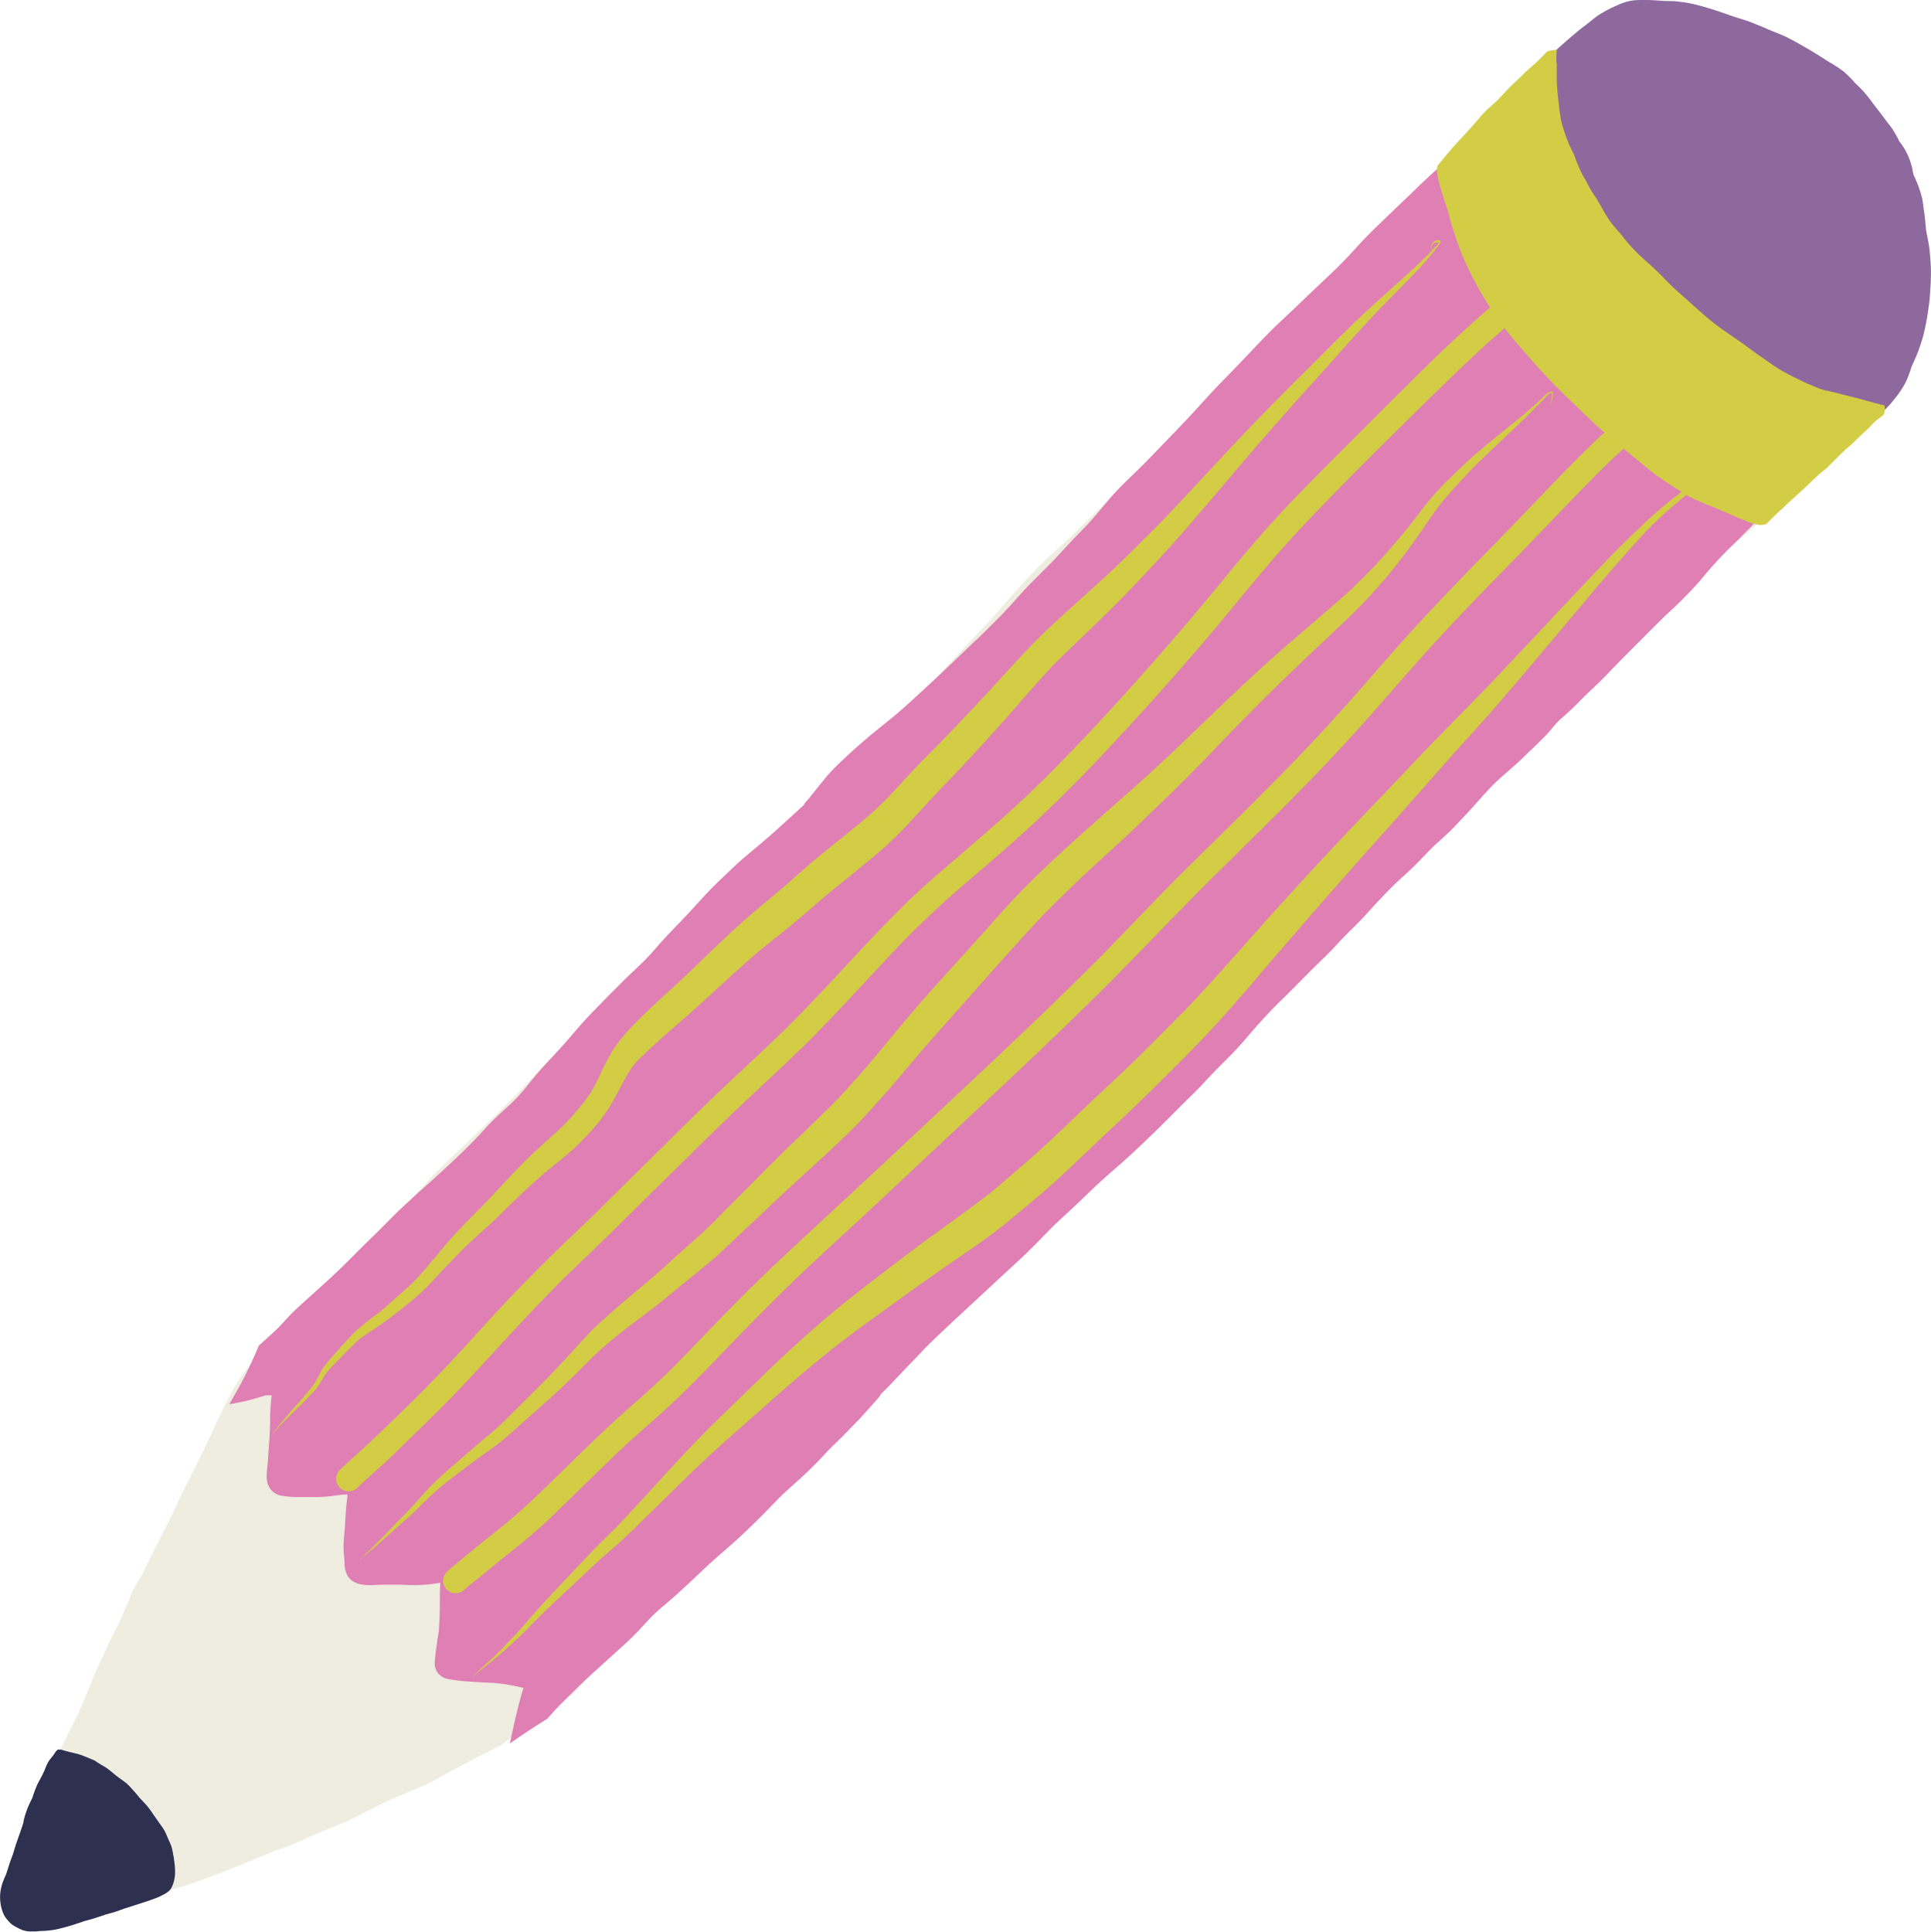 <?xml version="1.0" encoding="UTF-8"?><svg xmlns="http://www.w3.org/2000/svg" xmlns:xlink="http://www.w3.org/1999/xlink" height="385.7" preserveAspectRatio="xMidYMid meet" version="1.0" viewBox="3.2 3.3 385.6 385.7" width="385.6" zoomAndPan="magnify"><g id="change1_1"><path d="M387.47,57.34l0-.45a70.17,70.17,0,0,1-1.31,10.32A33.69,33.69,0,0,1,382,76.63a40.07,40.07,0,0,1-4.42,6.27,2.88,2.88,0,0,1-.78,2.14l-.54.58c-.57.66-1.09,1.35-1.69,2-.79.82-1.66,1.57-2.5,2.35s-1.87,1.77-2.75,2.7l-1.19,1.26-.66.73-.05.06-.13.15-.14.15c-.15.17-.3.35-.46.52a59.85,59.85,0,0,1-5.64,5.39l.27-.23c-2.05,1.83-3.8,4-5.79,5.89-1.14,1.1-2.3,2.17-3.5,3.2-1,.88-2.1,1.72-3.13,2.6s-1.75,1.6-2.63,2.39l-.08.07c-1,1-2.08,2-3.15,3-2.53,2.28-4.9,4.71-7.37,7-3.43,3.25-7,6.39-10.23,9.79-3,3.16-6.2,6.16-9.19,9.34-2.4,2.64-4.7,5.36-7.14,8-2.15,2.29-4.42,4.42-6.76,6.5s-4.49,3.81-6.59,5.88c-2.43,2.39-4.66,5-7,7.41a70.44,70.44,0,0,1-6.82,6.22c-2.31,1.83-4.83,3.37-7.13,5.21-1.62,1.39-3.16,2.86-4.7,4.34s-3,2.87-4.54,4.32-3.27,3.2-4.89,4.81-3.08,3-4.56,4.55c-1.78,2-3.49,4-5.36,5.84-1,1.05-2.14,2-3.22,3s-2.13,2-3.14,3.06-1.82,2.17-2.71,3.28c-1.11,1.38-2.27,2.73-3.44,4.06-2.31,2.63-4.73,5.15-7.12,7.71q-3.18,3.41-6.39,6.77c-2.25,2.38-4.64,4.62-6.95,6.95s-4.91,4.69-7.41,7-4.92,4.8-7.37,7.2c-4.85,4.75-9.86,9.33-14.83,14-2.46,2.3-4.84,4.67-7.21,7.06s-4.71,5-7,7.49-4.48,4.75-6.89,6.94c-1.26,1.14-2.54,2.26-3.78,3.42s-2.45,2.43-3.63,3.69c-2.31,2.52-4.69,5-7.09,7.43-1.19,1.21-2.34,2.46-3.54,3.66s-2.53,2.49-3.85,3.68c-2.52,2.28-5.05,4.55-7.42,7-2.5,2.59-5,5.21-7.5,7.77-2.3,2.33-4.66,4.59-6.91,7-1.75,1.91-3.46,3.85-5.19,5.77l-1.14.9c-1,.82-2.06,1.64-3.11,2.42-2,1.41-4,2.7-6,4-1.08.73-2.13,1.5-3.17,2.28-.43.32-.84.65-1.25,1l-5,2.55h0l-.06,0-.29.15.08,0-4.63,2.44c-1.21.65-2.39,1.35-3.6,2a43.06,43.06,0,0,1-4.35,2c-2.77,1.14-5.51,2.33-8.17,3.7-1.44.73-2.88,1.48-4.33,2.18s-3,1.3-4.52,1.89-3,1.29-4.43,1.94-2.91,1.24-4.39,1.79h0l-.15.06s0,0-.07,0c-3.87,1.45-7.64,3.14-11.5,4.63-2,.76-3.91,1.5-5.9,2.19s-4.24,1.33-6.32,2.08c-1.63.62-3.25,1.26-4.9,1.83s-3.22,1.11-4.82,1.68-2.93,1-4.41,1.5c-1.09.35-2.2.64-3.32.91h-.05a2.42,2.42,0,0,1-.45.1l-.84.2h0l-.35.08.16,0c-1.28.31-2.55.63-3.84.9a14.83,14.83,0,0,1-3,.36A6.36,6.36,0,0,1,7,388a4.87,4.87,0,0,1-2.51-3.18c-.17-.61-.45-1.18-.61-1.79a6.3,6.3,0,0,1,.19-3.77c.2-.63.45-1.25.7-1.87.88-2.18,1.87-4.32,2.84-6.46l-.2.43c.71-1.55,1.31-3.13,1.91-4.73.47-1.24,1-2.45,1.59-3.66.27-.7.54-1.4.82-2.1.49-1.22.95-2.45,1.46-3.66l.48-1.41c0-.1.07-.21.11-.32.34-.65.68-1.3,1-1.95,1.27-2.49,2.52-5,3.73-7.52s2.23-5.08,3.26-7.66c.1-.26.21-.53.32-.79l.09-.2c.52-1.15,1.05-2.3,1.59-3.44.87-2,1.83-3.89,2.8-5.8l.29-.55c1-2.26,2-4.54,2.92-6.83.51-.88,1-1.75,1.56-2.62.11-.19.22-.39.34-.58.54-1.18,1.12-2.35,1.69-3.52,1.41-2.92,3-5.74,4.39-8.66.6-1.3,1.17-2.61,1.8-3.89s1.41-2.76,2.1-4.15c1.26-2.54,2.52-5.1,3.73-7.67.76-1.63,1.49-3.27,2.29-4.88.42-.85.86-1.69,1.29-2.53a30,30,0,0,1,1.46-2.67c.63-1,1.3-1.95,2-2.88.41-.53.83-1.05,1.26-1.57a9.84,9.84,0,0,1,1.11-1.21l.74-.91c1-1.25,2.12-2.46,3.21-3.65s2.33-2.54,3.6-3.7,2.62-2.24,3.91-3.39,2.53-2.49,3.74-3.79l-.32.35c2.29-2.49,4.61-4.95,7-7.35s4.69-4.39,6.9-6.72c2.4-2.68,4.73-5.42,7.3-7.95,2.35-2.31,4.75-4.57,7.12-6.85s4.86-4.65,7.22-7,4.84-5.15,7.35-7.65c1.57-1.57,3.16-3.11,4.73-4.68s2.9-3,4.4-4.37c3-2.87,6.26-5.49,9.46-8.13.11-.1.22-.18.32-.28l1.32-1.37c1.2-1.23,2.42-2.44,3.59-3.69,1.63-1.82,3.11-3.74,4.62-5.67a50.37,50.37,0,0,1,5.6-5.9c1.83-1.68,3.55-3.44,5.28-5.22.9-.91,1.81-1.81,2.76-2.68s2-1.65,3-2.45c2.3-2,4.33-4.2,6.45-6.37s4.38-4.11,6.55-6.19,4.43-4.35,6.74-6.43c1.12-1,2.26-2,3.34-3.06s2.14-2.2,3.19-3.33c2.8-3,5.57-6.14,8.38-9.18s5.73-6.05,8.56-9.11c2.3-2.54,4.49-5.15,6.82-7.66,1.21-1.3,2.42-2.6,3.68-3.85s2.63-2.45,4-3.66c2.41-2.19,4.68-4.56,7-6.8,2.6-2.47,5.13-5,7.87-7.33,1.3-1.1,2.61-2.19,3.87-3.34s2.64-2.37,4-3.52c2.7-2.29,5.26-4.71,7.84-7.14,1.23-1.17,2.47-2.32,3.75-3.42s2.77-2.34,4.09-3.57c2.61-2.44,5.21-4.91,7.73-7.45,1.81-1.81,3.63-3.59,5.61-5.23s4-3.14,6-4.75a77.85,77.85,0,0,0,6.67-6.16c2.94-3.22,5.7-6.6,8.71-9.76.78-.83,1.6-1.63,2.43-2.41.05-.11.08-.22.14-.33A15.5,15.5,0,0,1,293.41,38l-.24.27c1-1.14,2.07-2.22,3.09-3.34.55-.65,1.07-1.33,1.59-2,.68-.88,1.41-1.71,2.14-2.54,1.61-1.88,3-3.9,4.68-5.76.42-.5.83-1,1.27-1.52s.88-1,1.32-1.44c.6-.64,1.21-1.28,1.79-1.93.38-.44.75-.89,1.15-1.31s.77-.77,1.13-1.17l-.12.14c.42-.48.86-.94,1.29-1.41a2.46,2.46,0,0,1,1.75-.79c.24-.23.49-.45.74-.67a10,10,0,0,1,1.47-1.12c.79-.51,1.59-1,2.36-1.55a36.39,36.39,0,0,1,3.32-2.62,15.27,15.27,0,0,1,4.26-1.66h0l.18,0,.16,0-.1,0c.76-.2,1.51-.42,2.27-.58s1.35-.26,2-.38a44.59,44.59,0,0,1,6.19-.79c1.15,0,2.3-.09,3.45-.06s2.18.19,3.27.26a25.94,25.94,0,0,1,6.14.89,58.05,58.05,0,0,1,11.69,5.44c.75.44,1.49.88,2.21,1.36A21.34,21.34,0,0,1,365.62,15a19.75,19.75,0,0,0,1.71,1.16L367.1,16l.28.16,0,0h0c.5.29,1,.57,1.48.9l.24.22c1.46,1.33,2.88,2.7,4.28,4.1.26.37.51.73.79,1.08h0c.45.57.94,1.11,1.42,1.65l.07.08c.45.51.9,1,1.34,1.54l.51.64c.27.33.54.65.8,1h0l.07.09c.51.66,1,1.32,1.52,2A73.16,73.16,0,0,1,383.54,36a43.54,43.54,0,0,1,3.59,9.83,26.74,26.74,0,0,1,.67,5.77C387.8,53.5,387.62,55.42,387.47,57.34ZM361.53,12.19l.1.06.22.13Z" fill="#efece0"/></g><g id="change2_1"><path d="M7.44,388.57a14.39,14.39,0,0,1-1.35-.7,3.3,3.3,0,0,1-.6-.4A6,6,0,0,1,5,387a7.73,7.73,0,0,1-.87-1.11,6,6,0,0,1-.58-1.41,8.81,8.81,0,0,1-.3-3.15,9.54,9.54,0,0,1,.4-1.91c.17-.56.43-1.09.65-1.63l0,.05c.33-.86.57-1.75.86-2.62.16-.47.34-.94.52-1.41s.27-.88.41-1.32c.54-1.79,1.26-3.54,1.8-5.33l0-.08h0v0l0-.1s0,0,0,0c.1-.4.18-.79.3-1.18s.27-.82.42-1.22.35-.86.55-1.28.37-.74.53-1.12a25,25,0,0,1,1.07-2.81,29.37,29.37,0,0,0,1.37-2.68,9,9,0,0,1,.83-1.78c.25-.39.56-.72.83-1.08h0c.17-.21.3-.45.46-.67a2.18,2.18,0,0,1,.52-.53l0,0,.37,0,.22,0c1.16.38,2.36.62,3.55.93l.77.26c.72.28,1.43.58,2.15.88l.26.11A21.44,21.44,0,0,0,24,356l0,0h0c.26.16.51.33.76.51.63.48,1.22,1,1.85,1.49s1.22.86,1.8,1.33c.24.21.48.45.71.68.49.55,1,1.11,1.47,1.65l.26.34c.56.67,1.21,1.27,1.78,1.95.27.34.54.68.79,1.05s.45.69.69,1c.51.72,1,1.44,1.53,2.17a8.12,8.12,0,0,1,.67,1.18c.18.38.32.76.48,1.14s.42.87.58,1.32a9.75,9.75,0,0,1,.37,1.53c0,.22.09.44.13.66l.06.42s0,0,0,0,0,.3.06.46c.06.47.11.93.14,1.41a10.44,10.44,0,0,1,0,1.48,7.56,7.56,0,0,1-.33,1.57,4.56,4.56,0,0,1-.58,1.22,2.93,2.93,0,0,1-.8.69A12.19,12.19,0,0,1,34,382.41c-.87.33-1.74.62-2.62.9l-2.74.88c-.74.23-1.47.51-2.2.76s-1.64.48-2.47.71l.13,0c-.71.21-1.41.45-2.12.68s-1.51.41-2.26.63l.13,0c-.91.26-1.78.6-2.69.86s-1.9.53-2.86.73a16.84,16.84,0,0,1-3.09.29h0a6.86,6.86,0,0,1-.9.09c-.33,0-.67,0-1,0A4.62,4.62,0,0,1,7.44,388.57Z" fill="#2d304e"/></g><g id="change3_1"><path d="M388.77,58.78c0,1-.09,2-.15,3a28.32,28.32,0,0,1-.31,2.92,46.89,46.89,0,0,1-1.12,5.88c-.29,1-.64,2-1,3-.3.77-.63,1.54-1,2.31s-.47,1.36-.73,2a16,16,0,0,1-1.09,2.42,18.36,18.36,0,0,1-1.73,2.48c-.45.57-.9,1.14-1.4,1.67s-1.16,1.1-1.77,1.62-1.4,1.21-2.08,1.85c-1.2,1.18-2.4,2.34-3.69,3.43s-2.64,2.32-4,3.45c-.69.58-1.41,1.11-2.1,1.67s-1.49,1.3-2.24,1.94c-1.28,1.11-2.55,2.22-3.78,3.4-.62.6-1.23,1.22-1.84,1.83l-.76.76a2.57,2.57,0,0,1-2.26,1.49,2.12,2.12,0,0,1-.44,0,2.53,2.53,0,0,1-1-.27l-.22-.13a17.8,17.8,0,0,1-2.24-1.19q-.42-.24-.87-.45l-.2-.09c-.83-.33-1.68-.62-2.48-1-1.24-.58-2.41-1.29-3.59-2s-2.44-1.33-3.69-1.93c-.6-.29-1.2-.56-1.79-.88s-1.28-.75-1.91-1.12l.17.1a61.19,61.19,0,0,1-5.6-3.38c-1.82-1.33-3.54-2.81-5.25-4.28-.61-.52-1.2-1.05-1.79-1.59-1-.78-1.93-1.62-2.87-2.46s-1.77-1.56-2.59-2.39-1.68-1.77-2.48-2.68l-.25-.25c-1-1.06-2-2.16-3-3.26a46,46,0,0,1-3-3.53l-.2-.29c-.13-.14-.24-.28-.36-.42-.66-.77-1.3-1.53-1.91-2.33-.74-1-1.39-2-2.05-3.06-.22-.36-.45-.73-.66-1.1-.9-1.21-1.75-2.45-2.58-3.72-.94-1.44-1.93-2.85-2.87-4.28s-1.88-2.92-2.73-4.43a36.87,36.87,0,0,1-2.22-4.82h0c-.69-1.76-1.33-3.52-1.84-5.33a22.65,22.65,0,0,1-1-5,6.43,6.43,0,0,1,.53-3.42,3.73,3.73,0,0,1,.25-.39,2.42,2.42,0,0,1,.58-1.22l.13-.12A1.83,1.83,0,0,1,294,33c.28-.3.61-.56.91-.84.53-.54,1-1.1,1.54-1.64.77-.82,1.65-1.54,2.47-2.31,1.21-1.19,2.39-2.42,3.59-3.63,1.39-1.39,2.65-2.92,4-4.38s2.77-2.7,4.2-4,2.77-2.49,4.16-3.73c1.64-1.44,3.25-2.89,5-4.18l-.26.19c.94-.69,1.81-1.47,2.77-2.14a24.73,24.73,0,0,1,3.81-2,10.06,10.06,0,0,1,3.59-1,33.66,33.66,0,0,1,3.48,0c1,.05,1.91.14,2.87.17h-.23c.9,0,1.8,0,2.7.14a23.85,23.85,0,0,1,3.55.66c1.52.37,3,.85,4.47,1.34,1.28.43,2.55.91,3.84,1.3h0c.81.25,1.62.49,2.41.8l2.21.89c.69.3,1.37.6,2.06.88.9.36,1.8.71,2.68,1.11a90.79,90.79,0,0,1,8.62,5.06l-.28-.17a26.41,26.41,0,0,1,3.22,2.08,22,22,0,0,1,2.16,2.16c.57.58,1.16,1.13,1.71,1.72a26.89,26.89,0,0,1,1.89,2.37c.68.9,1.39,1.78,2.06,2.69.3.41.6.81.91,1.21l.2.27a10.33,10.33,0,0,1,1,1.39,19.18,19.18,0,0,1,1.15,2.09l.31.41a12.27,12.27,0,0,1,.84,1.28,15.52,15.52,0,0,1,.77,1.59,11,11,0,0,1,.5,1.5c.07.24.14.48.2.72l0,.11a.44.44,0,0,1,0,.1c.07.27.14.55.2.82l.06.26A23.35,23.35,0,0,1,387,42.77a14.91,14.91,0,0,1,.24,1.49c.07.54.15,1.08.23,1.62.13,1,.21,2,.32,3v0c0,.31.07.61.11.91.21.91.38,1.83.52,2.75s.22,2.11.3,3.17A29.1,29.1,0,0,1,388.77,58.78Z" fill="#8e699d"/></g><g id="change4_1"><path d="M357,104.16a3.45,3.45,0,0,1-1.07,1.72,4.36,4.36,0,0,1-.83.57,2.45,2.45,0,0,1-1.28.83,2,2,0,0,1-.45.68c-1.81,1.81-3.6,3.64-5.44,5.41l.24-.23a82.85,82.85,0,0,0-5.61,6.25,85.41,85.41,0,0,1-6.65,6.67c-2.63,2.58-5.21,5.2-7.81,7.79-1.35,1.35-2.66,2.72-4,4.11s-2.65,2.61-4,3.89c-.95.93-1.87,1.89-2.82,2.81s-1.76,1.59-2.63,2.39-1.43,1.62-2.16,2.43-1.65,1.7-2.49,2.53c-.56.55-1.12,1.1-1.71,1.62q-.56.59-1.14,1.14c-1.79,1.68-3.69,3.23-5.47,4.92-2.08,2.05-3.9,4.33-5.92,6.43-1.06,1.11-2.09,2.25-3.2,3.32s-2.19,2-3.26,3c-1.22,1.21-2.37,2.47-3.58,3.67s-2.46,2.29-3.69,3.44-2.5,2.51-3.72,3.8-2.61,2.91-4,4.3-2.83,2.77-4.17,4.25-2.69,2.77-4.09,4.12c-2.29,2.24-4.49,4.56-6.79,6.79-1.79,1.73-3.48,3.53-5.13,5.39s-3,3.56-4.64,5.24-3.44,3.43-5.1,5.21c-.81.86-1.6,1.74-2.44,2.57s-1.78,1.73-2.65,2.61c-3.53,3.56-7.1,7.11-10.81,10.5-1.81,1.65-3.7,3.22-5.51,4.88s-3.74,3.58-5.64,5.35c-1.19,1.11-2.41,2.21-3.59,3.34-1.73,1.7-3.38,3.48-5.11,5.17s-3.82,3.56-5.73,5.34c-3.7,3.46-7.44,6.87-11.12,10.34l-2.26,2.15-.14.14a5.56,5.56,0,0,1-.5.47l-.53.54c-.43.43-.85.87-1.27,1.32-.84.89-1.68,1.76-2.52,2.63-1.67,1.72-3.28,3.5-5,5.19l-.49.49a2.31,2.31,0,0,1-.42.66c-1.18,1.35-2.36,2.68-3.58,4a4.5,4.5,0,0,1-.77.8L172,289.54c-.79.82-1.62,1.6-2.44,2.39s-1.64,1.69-2.44,2.55-1.79,1.83-2.7,2.71c-1.71,1.64-3.52,3.16-5.22,4.79-1.33,1.31-2.59,2.68-3.91,4s-2.74,2.67-4.14,4c-2.63,2.44-5.43,4.7-8,7.19-1.59,1.53-3.19,3-4.84,4.5s-3.15,2.65-4.64,4.07c-1.2,1.22-2.33,2.5-3.52,3.73s-2.7,2.58-4.08,3.83c-2.45,2.24-4.94,4.42-7.33,6.72-1.4,1.39-2.82,2.78-4.19,4.19-.68.7-1.32,1.44-2,2.17l0,.05-1.68,1.07c-2,1.27-3.93,2.57-5.85,3.9,0-.21.09-.42.13-.63.33-1.5.64-3,1-4.51s.77-3.2,1.22-4.78c.11-.39.23-.78.35-1.17-.47-.09-.94-.2-1.4-.32l-2.08-.39c-2.41-.37-4.85-.34-7.28-.54a38.3,38.3,0,0,1-4.14-.48,3.52,3.52,0,0,1-2.16-1.21,3.25,3.25,0,0,1-.63-2.35c.07-1.28.29-2.56.45-3.83.07-.59.17-1.18.28-1.76s.09-1,.13-1.57c.12-1.7.14-3.39.15-5.1,0-1,0-2,.07-2.91l0-.51c-.6.08-1.19.17-1.79.24-.94.11-1.88.19-2.82.21s-1.93,0-2.9-.08c-1.33,0-2.67,0-4,0-.8,0-1.62.09-2.43.09a10.8,10.8,0,0,1-1.5-.1,5.14,5.14,0,0,1-1.4-.35,3.79,3.79,0,0,1-1.65-1.39A5.46,5.46,0,0,1,72,315.2c-.07-1.12-.24-2.24-.2-3.36s.16-2.22.25-3.33c.09-1.29.14-2.59.25-3.88.08-1,.2-1.95.31-2.93-.41,0-.83,0-1.25.06-.81.09-1.62.21-2.43.31a25.32,25.32,0,0,1-3.26.14c-1.07,0-2.13,0-3.19,0a20.44,20.44,0,0,1-3-.25,3.65,3.65,0,0,1-2.2-1.24,4,4,0,0,1-.83-2.51c0-1.27.23-2.54.28-3.81v0c.08-1.54.25-3.08.31-4.63,0,.12,0,.24,0,.36l.09-2.41v-.24c0,.07,0,.14,0,.2a1.83,1.83,0,0,1,0-.33v0c0-.43,0-.87,0-1.31.06-1.39.15-2.77.32-4.14l-1.19,0c-1.59.49-3.19,1-4.82,1.31-.81.17-1.63.33-2.44.47,1-1.79,2.07-3.59,3-5.43a1.74,1.74,0,0,1,.1-.19c1-2,1.91-4,2.78-6.08,1.1-1,2.22-2,3.3-3s1.9-2,2.85-3,2.2-2.12,3.33-3.14c2.14-1.94,4.31-3.86,6.4-5.85s4-4,6.06-6l.15-.14.07-.08.88-.84c1.39-1.36,2.75-2.76,4.14-4.14S85,243,86.53,241.6q4.56-4,9-8.26c1.61-1.56,3.16-3.16,4.66-4.82,1.63-1.82,3.47-3.4,5.26-5.06.82-.81,1.6-1.64,2.34-2.53s1.48-1.84,2.24-2.74c1.53-1.83,3.18-3.53,4.79-5.29s3.2-3.7,4.84-5.52,3.32-3.5,5-5.22c1-1,2-2,3-3s2.23-2.13,3.34-3.2c.79-.76,1.56-1.54,2.29-2.35s1.65-1.91,2.51-2.83c1.72-1.87,3.52-3.66,5.24-5.53s3.43-3.8,5.26-5.59c.89-.86,1.8-1.7,2.69-2.56s1.67-1.59,2.55-2.35c2.37-2,4.81-4,7.11-6.1,1.69-1.54,3.39-3.06,5.06-4.61a2.72,2.72,0,0,1,.43-.65c.65-.69,1.22-1.46,1.81-2.2-.07.09-.14.17-.2.26.8-1,1.6-2,2.42-3a37.08,37.08,0,0,1,2.67-2.79c1.84-1.78,3.75-3.49,5.7-5.14s4-3.21,5.93-4.86,3.8-3.41,5.68-5.14c3.39-3.1,6.68-6.3,10-9.48l.07-.07.06,0h0c1.77-1.73,3.53-3.46,5.24-5.23s3.39-3.78,5.15-5.61,3.63-3.55,5.36-5.42,3.61-3.9,5.47-5.79S223,105,224.68,103s3.55-3.74,5.4-5.55,3.59-3.61,5.36-5.45,3.72-3.84,5.54-5.8,3.52-3.89,5.33-5.78,3.44-3.52,5.14-5.31,3.62-3.84,5.49-5.71,3.72-3.52,5.56-5.3c2.44-2.35,4.91-4.67,7.36-7,1.61-1.58,3.15-3.21,4.66-4.88s3.07-3.18,4.66-4.71h0c1.81-1.75,3.64-3.49,5.46-5.24l0,0,.12-.12.09-.08c1.45-1.41,2.9-2.81,4.4-4.17,1.17-1.06,2.37-2.08,3.51-3.18l-.24.22.32-.3.18-.18a2.5,2.5,0,0,1,4.5,1,2.66,2.66,0,0,1-.41,1.84l-.2.28a2.62,2.62,0,0,1,.12.62,10.12,10.12,0,0,1-.26,2.68c0,.15,0,.3,0,.46s0,.3,0,.45c.16,1.28.43,2.56.67,3.84s.45,2.82.77,4.21a33.34,33.34,0,0,0,1.23,3.78,26.81,26.81,0,0,0,1.2,2.61,30.4,30.4,0,0,0,1.73,2.62c1,1.28,2,2.55,2.92,3.85s1.83,2.54,2.76,3.81q2.17,2.87,4.42,5.69c1.61,2,3.24,4,5,5.89,2,2,4.11,3.82,6.25,5.64s4.06,3.55,6.17,5.24c1.46,1.1,3,2.17,4.41,3.28s2.7,2.08,4.13,3,3.09,1.57,4.67,2.29,3.21,1.59,4.84,2.34c.94.4,1.91.74,2.89,1l0,0c.55.16,1.1.33,1.66.48a2.66,2.66,0,0,1,.65-.44,2.91,2.91,0,0,1,3.39.74A2.81,2.81,0,0,1,357,104.16Z" fill="#df7fb3"/></g><g id="change5_1"><path d="M379.33,86.12c-.56.46-1.15.86-1.7,1.34s-1.11,1.2-1.72,1.74l0,0c-.87.76-1.67,1.57-2.49,2.37l-.59.56c-.47.38-.93.77-1.37,1.18-.86.79-1.65,1.65-2.49,2.46q-.56.54-1.08,1.08c-.34.26-.68.51-1,.79-.88.75-1.7,1.54-2.53,2.34-1.56,1.52-3.23,2.92-4.8,4.44-.8.76-1.63,1.5-2.42,2.28-.4.38-.79.78-1.17,1.18a2.62,2.62,0,0,1-1,.22,2.29,2.29,0,0,1-.52,0,13.79,13.79,0,0,1-1.79-.45c-.35-.12-.69-.26-1-.41s-.58-.23-.85-.36h0l-.08,0h0l-.3-.13-1.29-.57.3.13-1.87-.81.29.13c-2-.89-4.1-1.68-6.13-2.59-.63-.28-1.23-.59-1.83-.91l-.65.53c-1.3,1.1-2.58,2.2-3.85,3.33-1.08,1-2.09,2-3.13,3-6.54,7-12.6,14.43-18.78,21.75-3.31,3.92-6.61,7.83-9.95,11.72-3,3.55-6.2,7-9.32,10.48-3.36,3.75-6.68,7.54-10,11.31-3,3.45-6.15,6.87-9.2,10.32q-9.84,11.11-19.5,22.39c-3,3.57-6.09,7.12-9.23,10.58-3.43,3.76-7,7.35-10.62,10.94-3.32,3.3-6.67,6.55-10.09,9.73s-7,6.68-10.52,9.94-7,6.07-10.52,9-7.39,5.5-11.18,8.12c-4,2.74-7.92,5.55-11.84,8.38-3.7,2.68-7.42,5.33-11,8.11-.81.62-1.59,1.25-2.39,1.88-3.53,2.88-7,5.81-10.42,8.85s-6.81,6-10.17,9-6.89,6.4-10.23,9.72c-1.52,1.52-3.08,3-4.61,4.5s-3.26,3.21-4.92,4.77-3.34,2.91-5,4.41c-1.78,1.63-3.51,3.29-5.26,4.95-3,2.79-6,5.54-8.79,8.47l0,0c-1.38,1.43-2.84,2.74-4.29,4.08-1.62,1.51-3.35,2.85-5.08,4.23h0a24,24,0,0,0-1.86,1.62h0l-.09.17h0s0,0,0,0a3,3,0,0,1,.68-.84c.57-.57,1.16-1.12,1.75-1.67,1.15-1,2.29-2.05,3.37-3.16l0,0c.76-.79,1.5-1.59,2.27-2.37l0,0c1.5-1.56,2.88-3.21,4.31-4.84,1.69-1.93,3.45-3.8,5.21-5.67s3.77-4,5.66-6,3.89-3.9,5.83-5.86c6.38-6.7,12.39-13.72,19-20.24,3.3-3.28,6.69-6.48,10-9.73s7-6.64,10.65-9.84c5.43-4.78,11.25-9.11,17-13.52s11.82-8.56,17.58-13c1.6-1.3,3.16-2.65,4.72-4s3.16-2.7,4.71-4.09c3.45-3.12,6.79-6.36,10.16-9.57s6.69-6.2,9.93-9.4,6.41-6.41,9.61-9.62c6.59-6.9,12.78-14.15,19.19-21.23s12.77-13.86,19.29-20.66c3.78-3.93,7.48-7.92,11.28-11.82s7.62-7.78,11.41-11.68c6.6-7,13.15-14,19.76-21,3.24-3.41,6.48-6.81,9.91-10A86.07,86.07,0,0,1,339,101.5c-1.22-.71-2.4-1.48-3.57-2.28s-2.14-1.5-3.15-2.33-2-1.66-3-2.47l-1.85-1.54-1.12,1c-1.11,1-2.17,2.06-3.25,3.09-3.85,3.87-7.64,7.8-11.41,11.75s-7.63,7.87-11.46,11.8-7.5,7.82-11.15,11.82-7.19,8.1-10.76,12.17-7,7.8-10.56,11.58c-4,4.18-8.06,8.26-12.15,12.32a.08.08,0,0,0,0,0c-3.7,3.67-7.43,7.32-11.14,11l0,0c-7.68,7.65-15.06,15.58-22.79,23.19s-15.54,15-23.41,22.33-15.81,14.85-23.77,22.22c-2.86,2.65-5.74,5.28-8.59,7.94s-5.38,5.12-8,7.71c-3.75,3.73-7.44,7.52-11.1,11.33s-7.44,7.66-11.41,11.24c-1.92,1.73-3.87,3.43-5.8,5.16s-3.86,3.58-5.75,5.42c-3.61,3.48-7.17,7-10.79,10.49-2.82,2.7-5.83,5.14-8.88,7.56-1.37,1.09-2.73,2.2-4.08,3.31l-2,1.62c-.65.55-1.34,1.07-2,1.64l0,0a2.54,2.54,0,0,1-1.89.84,2.49,2.49,0,0,1-1.64-.61,2.53,2.53,0,0,1-.22-3.53,11.75,11.75,0,0,1,1.45-1.28l1.39-1.17,2.79-2.3c1.87-1.54,3.79-3,5.69-4.56,3.93-3.17,7.51-6.71,11.13-10.23s7.48-7.35,11.35-10.88c1.92-1.75,3.87-3.46,5.81-5.17s3.73-3.44,5.53-5.21c3.7-3.71,7.27-7.53,10.93-11.27S156,257.58,160,253.85s7.89-7.35,11.84-11,8.12-7.54,12.15-11.33c8-7.48,16-14.95,23.91-22.48q7-6.67,13.87-13.51c3.84-3.88,7.62-7.82,11.41-11.76s7.42-7.53,11.19-11.23q3.87-3.78,7.7-7.59l-.24.24,3.26-3.24L255,162c3.76-3.74,7.48-7.52,11.09-11.4s7.3-8,10.87-12.11,7.05-8.07,10.71-12q5.82-6.24,11.81-12.34,5.4-5.52,10.75-11.11c4-4.19,8.05-8.35,12.24-12.37.38-.36.76-.7,1.14-1-1.74-1.47-3.36-3.08-5-4.66-1.88-1.8-3.76-3.58-5.57-5.46s-3.45-3.7-5.11-5.62c-1.46-1.67-2.93-3.33-4.27-5.1-1.25,1.06-2.48,2.13-3.69,3.23-3.81,3.49-7.52,7.06-11.21,10.68l.23-.24C281.11,90.27,273.24,98,265.56,106c-3.62,3.75-7.11,7.66-10.47,11.65-3.51,4.16-6.91,8.4-10.43,12.54q-10.68,12.56-22,24.54-5.59,5.91-11.5,11.51c-3.87,3.68-7.89,7.19-11.94,10.66-2.42,2.08-4.86,4.12-7.22,6.26s-4.89,4.53-7.26,6.88c-7.42,7.64-14.42,15.7-22.08,23.12-3.89,3.76-7.88,7.42-11.81,11.14s-7.69,7.45-11.51,11.2c-2.71,2.68-5.43,5.35-8.13,8l.23-.23c-2.66,2.65-5.31,5.3-8,7.9-2.51,2.42-5,4.81-7.53,7.25-3.67,3.67-7.25,7.43-10.78,11.24s-7.1,7.77-10.74,11.57c-3.34,3.49-6.82,6.83-10.27,10.2C82.53,293,81,294.51,79.33,296s-3.29,2.93-4.88,4.44a2.28,2.28,0,0,1-1.59.62,2.6,2.6,0,0,1-1.94-.86,2.54,2.54,0,0,1,.24-3.52c1.18-1.13,2.41-2.2,3.62-3.3s2.6-2.39,3.88-3.61q4-3.82,7.94-7.72c3.57-3.57,7.05-7.25,10.46-11s7-7.71,10.68-11.45q4-4.1,8.06-8c2.62-2.53,5.27-5,7.86-7.58q5.63-5.59,11.27-11.15c3.83-3.78,7.64-7.59,11.56-11.3,4.94-4.68,10-9.29,14.82-14.07,3.68-3.71,7.26-7.53,10.81-11.37,3.79-4.1,7.62-8.15,11.58-12.07s8-7.26,12.06-10.76,8.08-7,12-10.65c1.28-1.22,2.54-2.44,3.81-3.67,7.55-7.54,14.79-15.37,21.83-23.39,3.73-4.23,7.42-8.5,11-12.84,1.71-2,3.39-4.12,5.09-6.18s3.57-4.2,5.37-6.29c3.41-3.92,7-7.69,10.68-11.39,3.82-3.88,7.68-7.72,11.54-11.57q6.19-6.21,12.45-12.36c1.77-1.73,3.59-3.43,5.42-5.1s3.83-3.51,5.81-5.18a67,67,0,0,1-5.15-9.46c-1-2.2-1.72-4.49-2.46-6.77-.32-1-.57-2-.8-3-.47-1.29-.88-2.6-1.26-3.9a22.89,22.89,0,0,1-.9-3.65,5.36,5.36,0,0,1,0-1.2,2.85,2.85,0,0,0,.11-.39c.39-.46.79-.91,1.17-1.38.6-.74,1.21-1.47,1.84-2.2,1-1.11,2.05-2.21,3.07-3.33s2-2.28,3-3.42c.35-.37.71-.73,1.1-1.09.7-.61,1.39-1.23,2.05-1.9s1.33-1.41,2-2.11,1.5-1.43,2.24-2.16c.56-.54,1.1-1.08,1.67-1.6.75-.64,1.5-1.28,2.2-2,.28-.27.55-.54.82-.82h0l.28-.27,0-.06h0l.17-.17.35-.27.74-.19c.35,0,.71-.08,1.06-.11v0h0v.07l-.06,1,0,.5a1.21,1.21,0,0,0,0,.19,2.6,2.6,0,0,0,0,.56.47.47,0,0,0,0,.16,1.55,1.55,0,0,0,.07.31c0,.23,0,.46,0,.69s0,.22,0,.33c0,.63,0,1.26,0,1.88,0,.15,0,.3,0,.46.08,1.9.29,3.79.52,5.69.09.72.19,1.45.33,2.16a19,19,0,0,0,.59,2.12,26.29,26.29,0,0,0,1.07,2.89c.27.6.56,1.18.86,1.77l.11.24c.37,1.06.78,2.11,1.25,3.13.29.62.62,1.22,1,1.82.07.13.13.27.21.4l.12.25a23.61,23.61,0,0,0,1.9,3.12v0l.41.72c.61,1.06,1.21,2.14,1.86,3.17l.4.59a28.47,28.47,0,0,0,2,2.41l.37.46a39,39,0,0,0,3.3,3.72c1.75,1.63,3.58,3.16,5.22,4.91s3.35,3.19,5.07,4.72,3.16,2.89,4.84,4.18,3.39,2.44,5.12,3.62a.54.54,0,0,1,.12.09c1.31.91,2.55,1.91,3.87,2.8s2.41,1.74,3.68,2.52,2.45,1.37,3.72,2c.63.31,1.25.62,1.88.91s1.15.47,1.72.71a11.34,11.34,0,0,0,1.68.63c.56.16,1.13.27,1.69.39s1.36.33,2,.5c1.46.38,2.93.74,4.38,1.13,1.27.33,2.52.75,3.79,1l.31.06A2.67,2.67,0,0,1,379.33,86.12ZM68.85,276.81l0,0,0,0,0,.05,0,0-.41.48c-.2.28-.39.57-.57.86a.22.22,0,0,1,.05-.08c-.45.74-.87,1.51-1.39,2.2a20.65,20.65,0,0,1-1.38,1.57c-1.61,1.71-3.33,3.3-5,5h0c-.85.88-1.71,1.75-2.53,2.65h0l-.09.13a1,1,0,0,1,0,.14h0a0,0,0,0,1,0,0A1.78,1.78,0,0,1,58,289l1-1.2c.95-1.14,1.9-2.29,2.9-3.4,1.26-1.4,2.51-2.8,3.67-4.29.19-.26.38-.52.55-.78.49-.83.87-1.71,1.36-2.53a22.39,22.39,0,0,1,2.41-3c1.34-1.53,2.69-3.07,4.13-4.52a53.57,53.57,0,0,1,4.8-3.85c1.27-1.05,2.48-2.16,3.72-3.25s2.42-2.12,3.56-3.26c2.33-2.47,4.43-5.17,6.64-7.73s4.86-5.15,7.35-7.67c2.72-2.85,5.33-5.79,8.12-8.56,2.63-2.61,5.51-4.95,8.12-7.57,1.27-1.36,2.47-2.77,3.63-4.22.4-.55.79-1.1,1.17-1.66.54-.91,1-1.85,1.51-2.8a51.44,51.44,0,0,1,3.21-6.16,35.33,35.33,0,0,1,4.43-5.19c3-3.09,6.32-5.92,9.46-8.9,3.39-3.21,6.7-6.49,10.13-9.64s7-6,10.49-9c2-1.76,4-3.57,6.1-5.3s4.27-3.47,6.41-5.2l-.41.34c.26-.21.53-.44.81-.65.42-.38.87-.72,1.32-1.09.71-.58,1.41-1.18,2.11-1.78,1.42-1.22,2.74-2.53,4.05-3.86,2.17-2.3,4.26-4.67,6.47-6.93,2-2,3.94-4,5.89-6,3.17-3.33,6.33-6.67,9.43-10.06s6.31-7,9.73-10.22,6.92-6.33,10.4-9.48,6.73-6.39,10-9.66q1.56-1.55,3.09-3.12c6.3-6.64,12.44-13.43,18.81-20q4.95-5.1,10-10.09c3.25-3.19,6.43-6.45,9.71-9.61,4.77-4.58,9.9-8.76,14.55-13.46h0l.41-.45a1,1,0,0,1-.3-.62,1.3,1.3,0,0,1,.59-1c.32-.23.81-.49,1.2-.26s-.11.73-.19.84c-.29.43-.6.84-.92,1.26l.29.28s0,0,0,0-.22-.17-.33-.26a64.29,64.29,0,0,1-4.54,5.08c-1.91,2-3.88,3.95-5.82,5.93-3.14,3.28-6.19,6.65-9.21,10.06-3.34,3.76-6.74,7.47-10.08,11.23-6.15,6.92-12.07,14-18.1,21.06-4.51,5.28-9.23,10.37-14.06,15.35-4.66,4.82-9.65,9.34-14.38,14.1-3.71,3.95-7.18,8.12-10.81,12.15s-7.26,8-11,11.83c-2.32,2.42-4.57,4.9-6.83,7.37a75.13,75.13,0,0,1-8,7.48c-.71.58-1.43,1.17-2.16,1.75-.37.32-.77.63-1.17,1l-4.15,3.34c-2.29,1.89-4.5,3.85-6.77,5.77-2.43,2.06-4.93,4-7.41,6-4.38,3.72-8.55,7.68-12.82,11.53-4,3.58-8.18,7-11.93,10.79-.3.34-.6.7-.88,1.06l-.43.6c-2.18,3.64-3.81,7.59-6.61,10.83a57.56,57.56,0,0,1-4.62,4.88c-1.58,1.46-3.3,2.76-5,4.15-3.33,2.79-6.48,5.78-9.54,8.86-1.51,1.51-3.1,2.92-4.68,4.33s-2.93,2.74-4.34,4.17h0l-.18.18.08-.07c-1.49,1.55-3,3.12-4.44,4.69a45.65,45.65,0,0,1-4.58,4.33c-1.7,1.36-3.43,2.72-5.17,4s-3.61,2.32-5.28,3.67C72.69,272.85,70.76,274.83,68.85,276.81ZM289.33,53.16c.36-.4.72-.8,1.05-1.23l.16-.24h0l-.14,0h-.11l-.24,0-.13,0a1.3,1.3,0,0,0-.33.17h0l-.17.12h0l-.15.15s0,0,0,0l-.12.15h0l-.08.15,0,.15v.15c0,.05,0,.1.05.15h0A1.15,1.15,0,0,0,289.33,53.16Zm-189,240.12a48.28,48.28,0,0,0,4-3.06c1.59-1.37,3.14-2.78,4.7-4.17,2.89-2.55,5.78-5.12,8.52-7.82,1.43-1.41,2.83-2.84,4.27-4.23s2.74-2.47,4.16-3.65c2.45-2,5-3.83,7.48-5.74s4.94-4,7.4-6h0l.27-.22-.19.15c1.51-1.22,3-2.43,4.5-3.69s2.7-2.45,4-3.69c2.54-2.38,5.09-4.76,7.61-7.17,5.32-5.06,10.87-9.86,16.1-15,1.69-1.66,3.28-3.42,4.87-5.18s3.07-3.41,4.54-5.17c3-3.57,6-7.12,9.13-10.6,6.55-7.32,13-14.77,19.68-21.92,3.06-3.09,6.16-6.13,9.35-9.08s6.6-6,9.85-9.12,6.64-6.37,9.89-9.63c2.9-2.9,5.73-5.88,8.57-8.84,1.21-1.24,2.43-2.47,3.65-3.71q5.14-5.19,10.44-10.24c3.43-3.29,6.93-6.49,10.33-9.81a100.32,100.32,0,0,0,9.32-10.54c1.49-1.92,2.93-3.87,4.3-5.88s2.72-3.94,4.19-5.86c2.1-2.45,4.27-4.81,6.51-7.13l-.09.1c4.69-4.62,9.66-9,14.16-13.78h0a5.58,5.58,0,0,1,.75-.71l.19-.12.12,0H313l.07.05.06.08,0,.12c0,.06,0,.11,0,.17s0,.12,0,.17v0c0,.08,0,.15,0,.22h0c-.12.73-.3,1.45-.48,2.17,0,0,0,0,0,0,.1-.31,1.26-3.52.25-3.29a4,4,0,0,0-1.61,1.2c-.53.5-1.06,1-1.6,1.47-1.29,1.14-2.6,2.25-3.93,3.35h0c-3.81,3.08-7.7,6.12-11.23,9.54-1.76,1.7-3.53,3.39-5.13,5.24s-3,3.75-4.47,5.67c-2.21,2.79-4.54,5.43-6.95,8.06l.05,0c-2,2-3.92,4-6,5.91q-3.45,3-6.92,6c-4.47,3.81-8.89,7.67-13.19,11.68-7,6.53-13.75,13.33-20.88,19.72-7.45,6.67-15.07,13.14-22.18,20.18-3.51,3.47-6.76,7.21-10.05,10.89L189.21,201q-4.77,5.39-9.31,10.95-4.38,5.36-9.09,10.44c-2.82,2.88-5.74,5.67-8.65,8.47s-5.89,5.78-8.78,8.71q-2.61,2.64-5.24,5.26c-1.53,1.53-3,3.09-4.61,4.56-1.78,1.64-3.63,3.21-5.43,4.85s-3.43,3.14-5.21,4.64c-3.57,3-7.19,6-10.6,9.17-1.64,1.55-3.13,3.25-4.64,4.92s-3,3.21-4.47,4.79c-2,2.08-4.11,4.14-6.18,6.2-1.91,1.9-3.77,3.86-5.85,5.59l.08-.06c-3,2.43-5.89,5-8.81,7.52-1.36,1.2-2.67,2.44-3.91,3.77s-2.39,2.71-3.64,4l.06-.06c-1.67,1.73-3.37,3.44-5,5.18,0,0,0,0,0,0-1,1-1.94,1.95-2.93,2.91l-1.4,1.34c-.23.22-.52.4-.61.72h0a.78.78,0,0,0,.05-.14c1.13-1,2.3-1.91,3.44-2.88,1.38-1.2,2.71-2.45,4.08-3.67s3-2.58,4.37-4,3-2.93,4.58-4.26l-.1.07C94.32,297.75,97.27,295.43,100.31,293.28Z" fill="#d3cd46"/></g></svg>